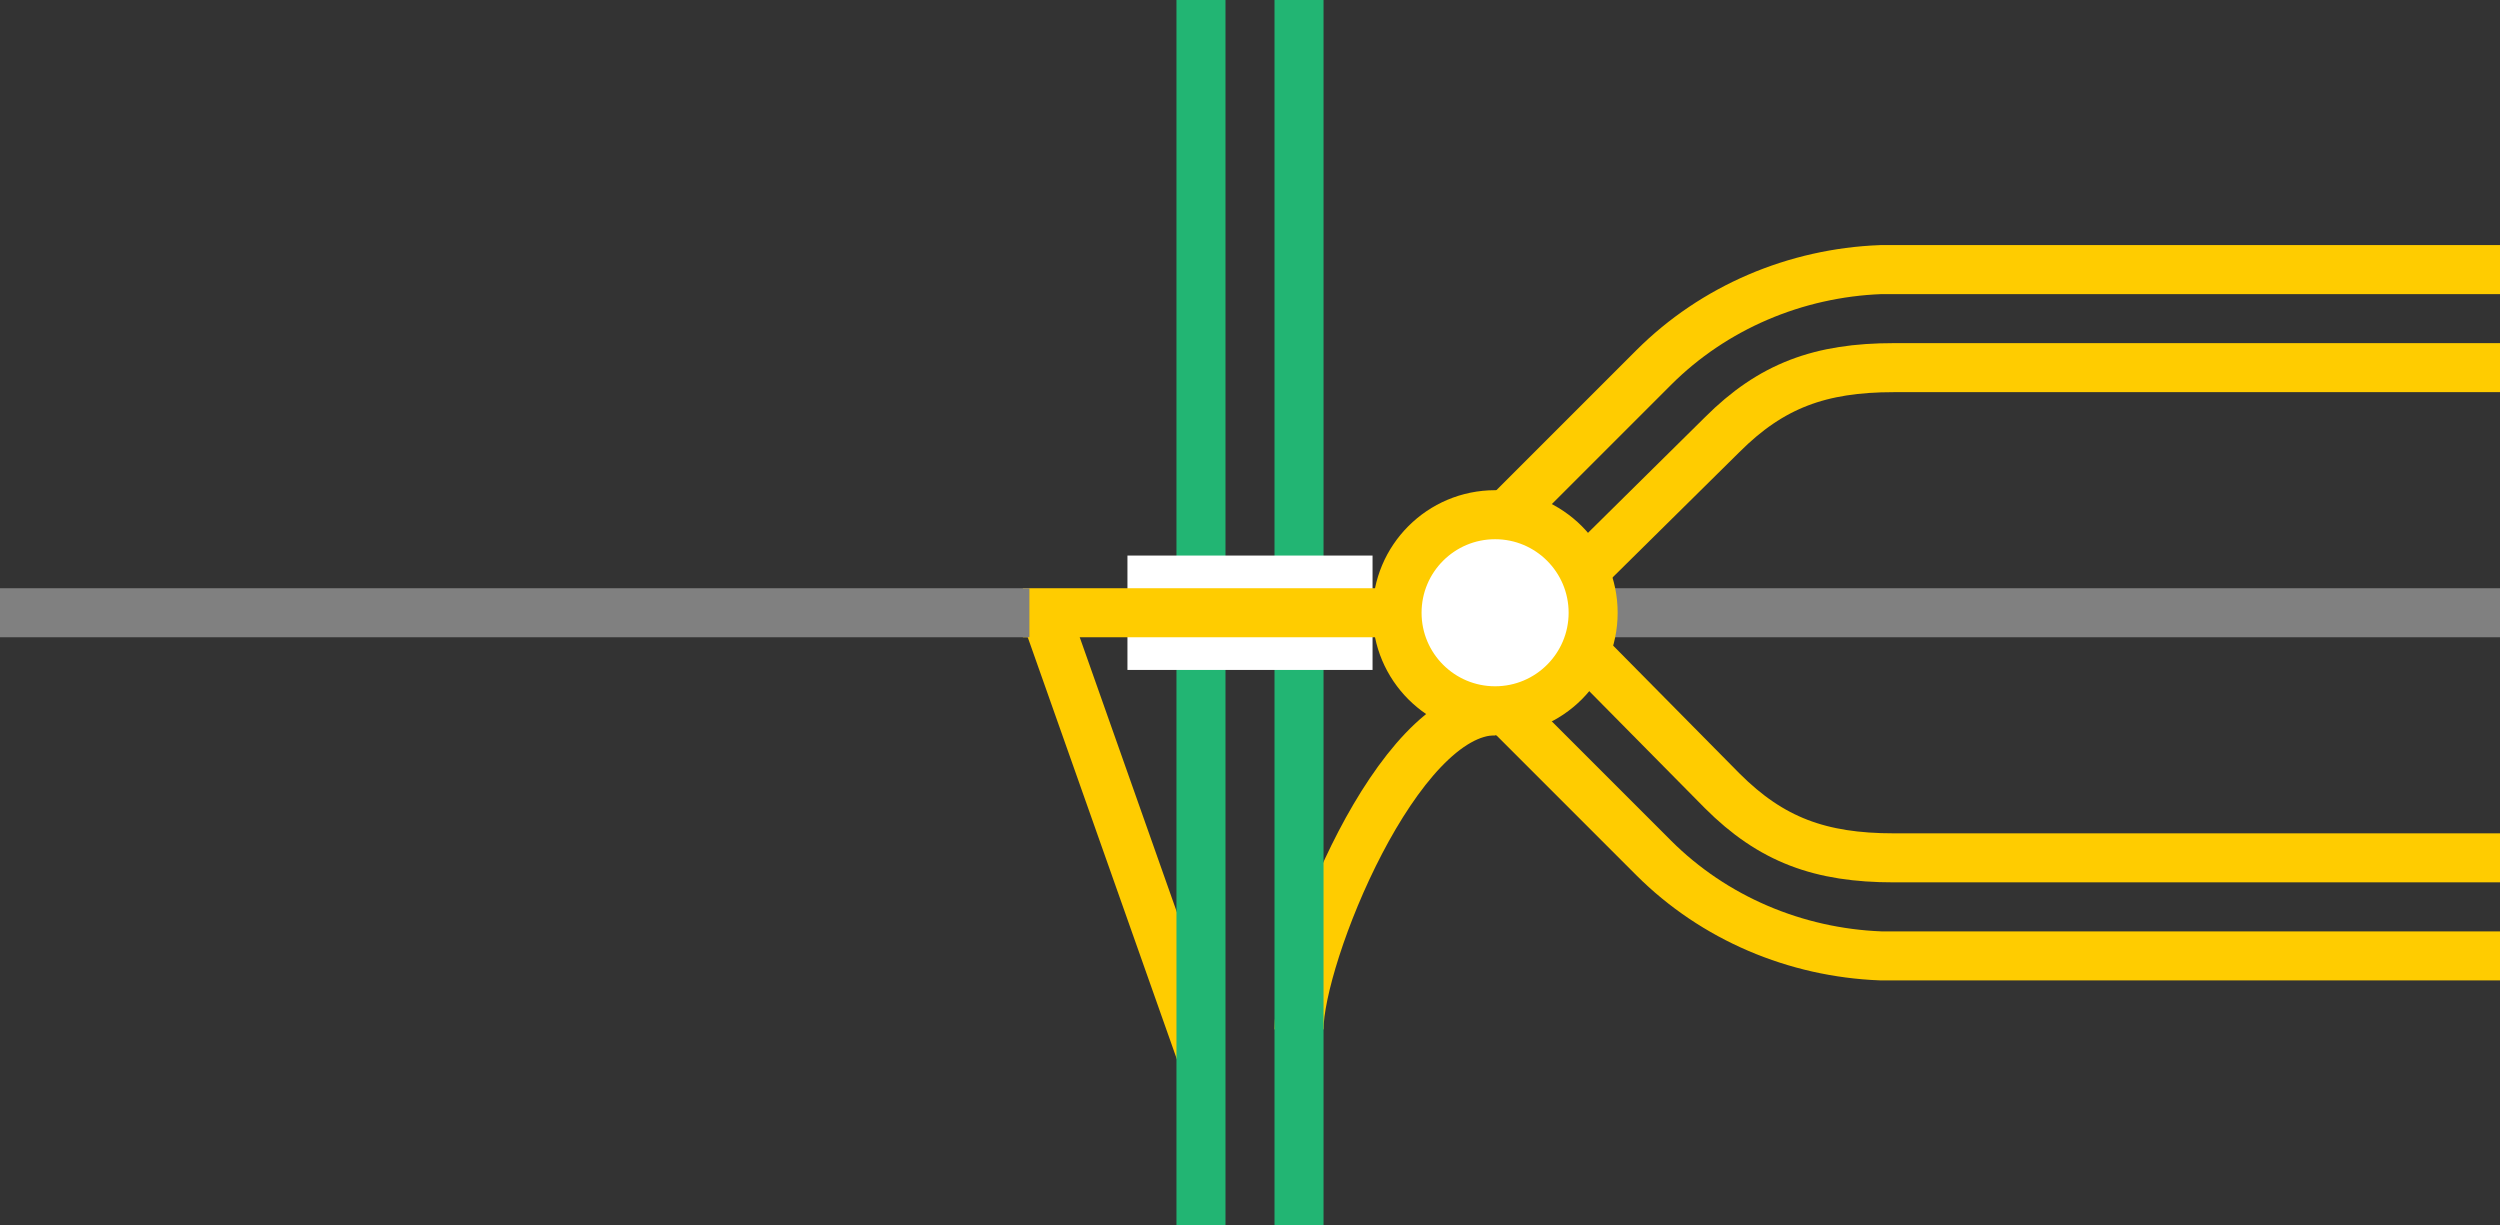 <svg enable-background="new 0 0 153 75" viewBox="0 0 153 75" xmlns="http://www.w3.org/2000/svg"><rect x="0" y="0" width="153" height="75" fill="#333333" stroke="none"/><g fill="none"><path d="m91.5 43.5c-6 0-12 15-12 19.5" stroke="#fc0" stroke-miterlimit="10" stroke-width="3"/><path d="m73.5 64.5-9.4-26.6" stroke="#fc0" stroke-miterlimit="10" stroke-width="3"/><path d="m79.5 0v75" stroke="#22b573" stroke-miterlimit="10" stroke-width="3"/><path d="m73.5 0v75" stroke="#22b573" stroke-miterlimit="10" stroke-width="3"/><path d="m0 36h3v3h-3z"/><path d="m150 36h3v3h-3z"/><path d="m88.1 37.5h64.9" stroke="#808080" stroke-miterlimit="10" stroke-width="3"/><path d="m153 58.5h-37.9c-5.2-.2-10.2-2.3-13.9-6l-8.6-8.6" stroke="#fc0" stroke-miterlimit="10" stroke-width="3"/><path d="m153 52.5h-37.1c-4.5 0-7.5-1.1-10.5-4.1l-8.4-8.5" stroke="#fc0" stroke-miterlimit="10" stroke-width="3"/><path d="m153 16.5h-37.9c-5.2.2-10.2 2.3-13.9 6l-8.6 8.6" stroke="#fc0" stroke-miterlimit="10" stroke-width="3"/><path d="m153 22.5h-37.1c-4.5 0-7.5 1.1-10.5 4.1l-8.5 8.4" stroke="#fc0" stroke-miterlimit="10" stroke-width="3"/><path d="m69 37.5h15" stroke="#fff" stroke-miterlimit="10" stroke-width="7"/><path d="m62.6 37.5h25.5" stroke="#fc0" stroke-miterlimit="10" stroke-width="3"/><path d="m0 37.5h63" stroke="#808080" stroke-miterlimit="10" stroke-width="3"/></g><circle cx="91.5" cy="37.5" fill="#fff" r="6" stroke="#fc0" stroke-miterlimit="10" stroke-width="3"/></svg>